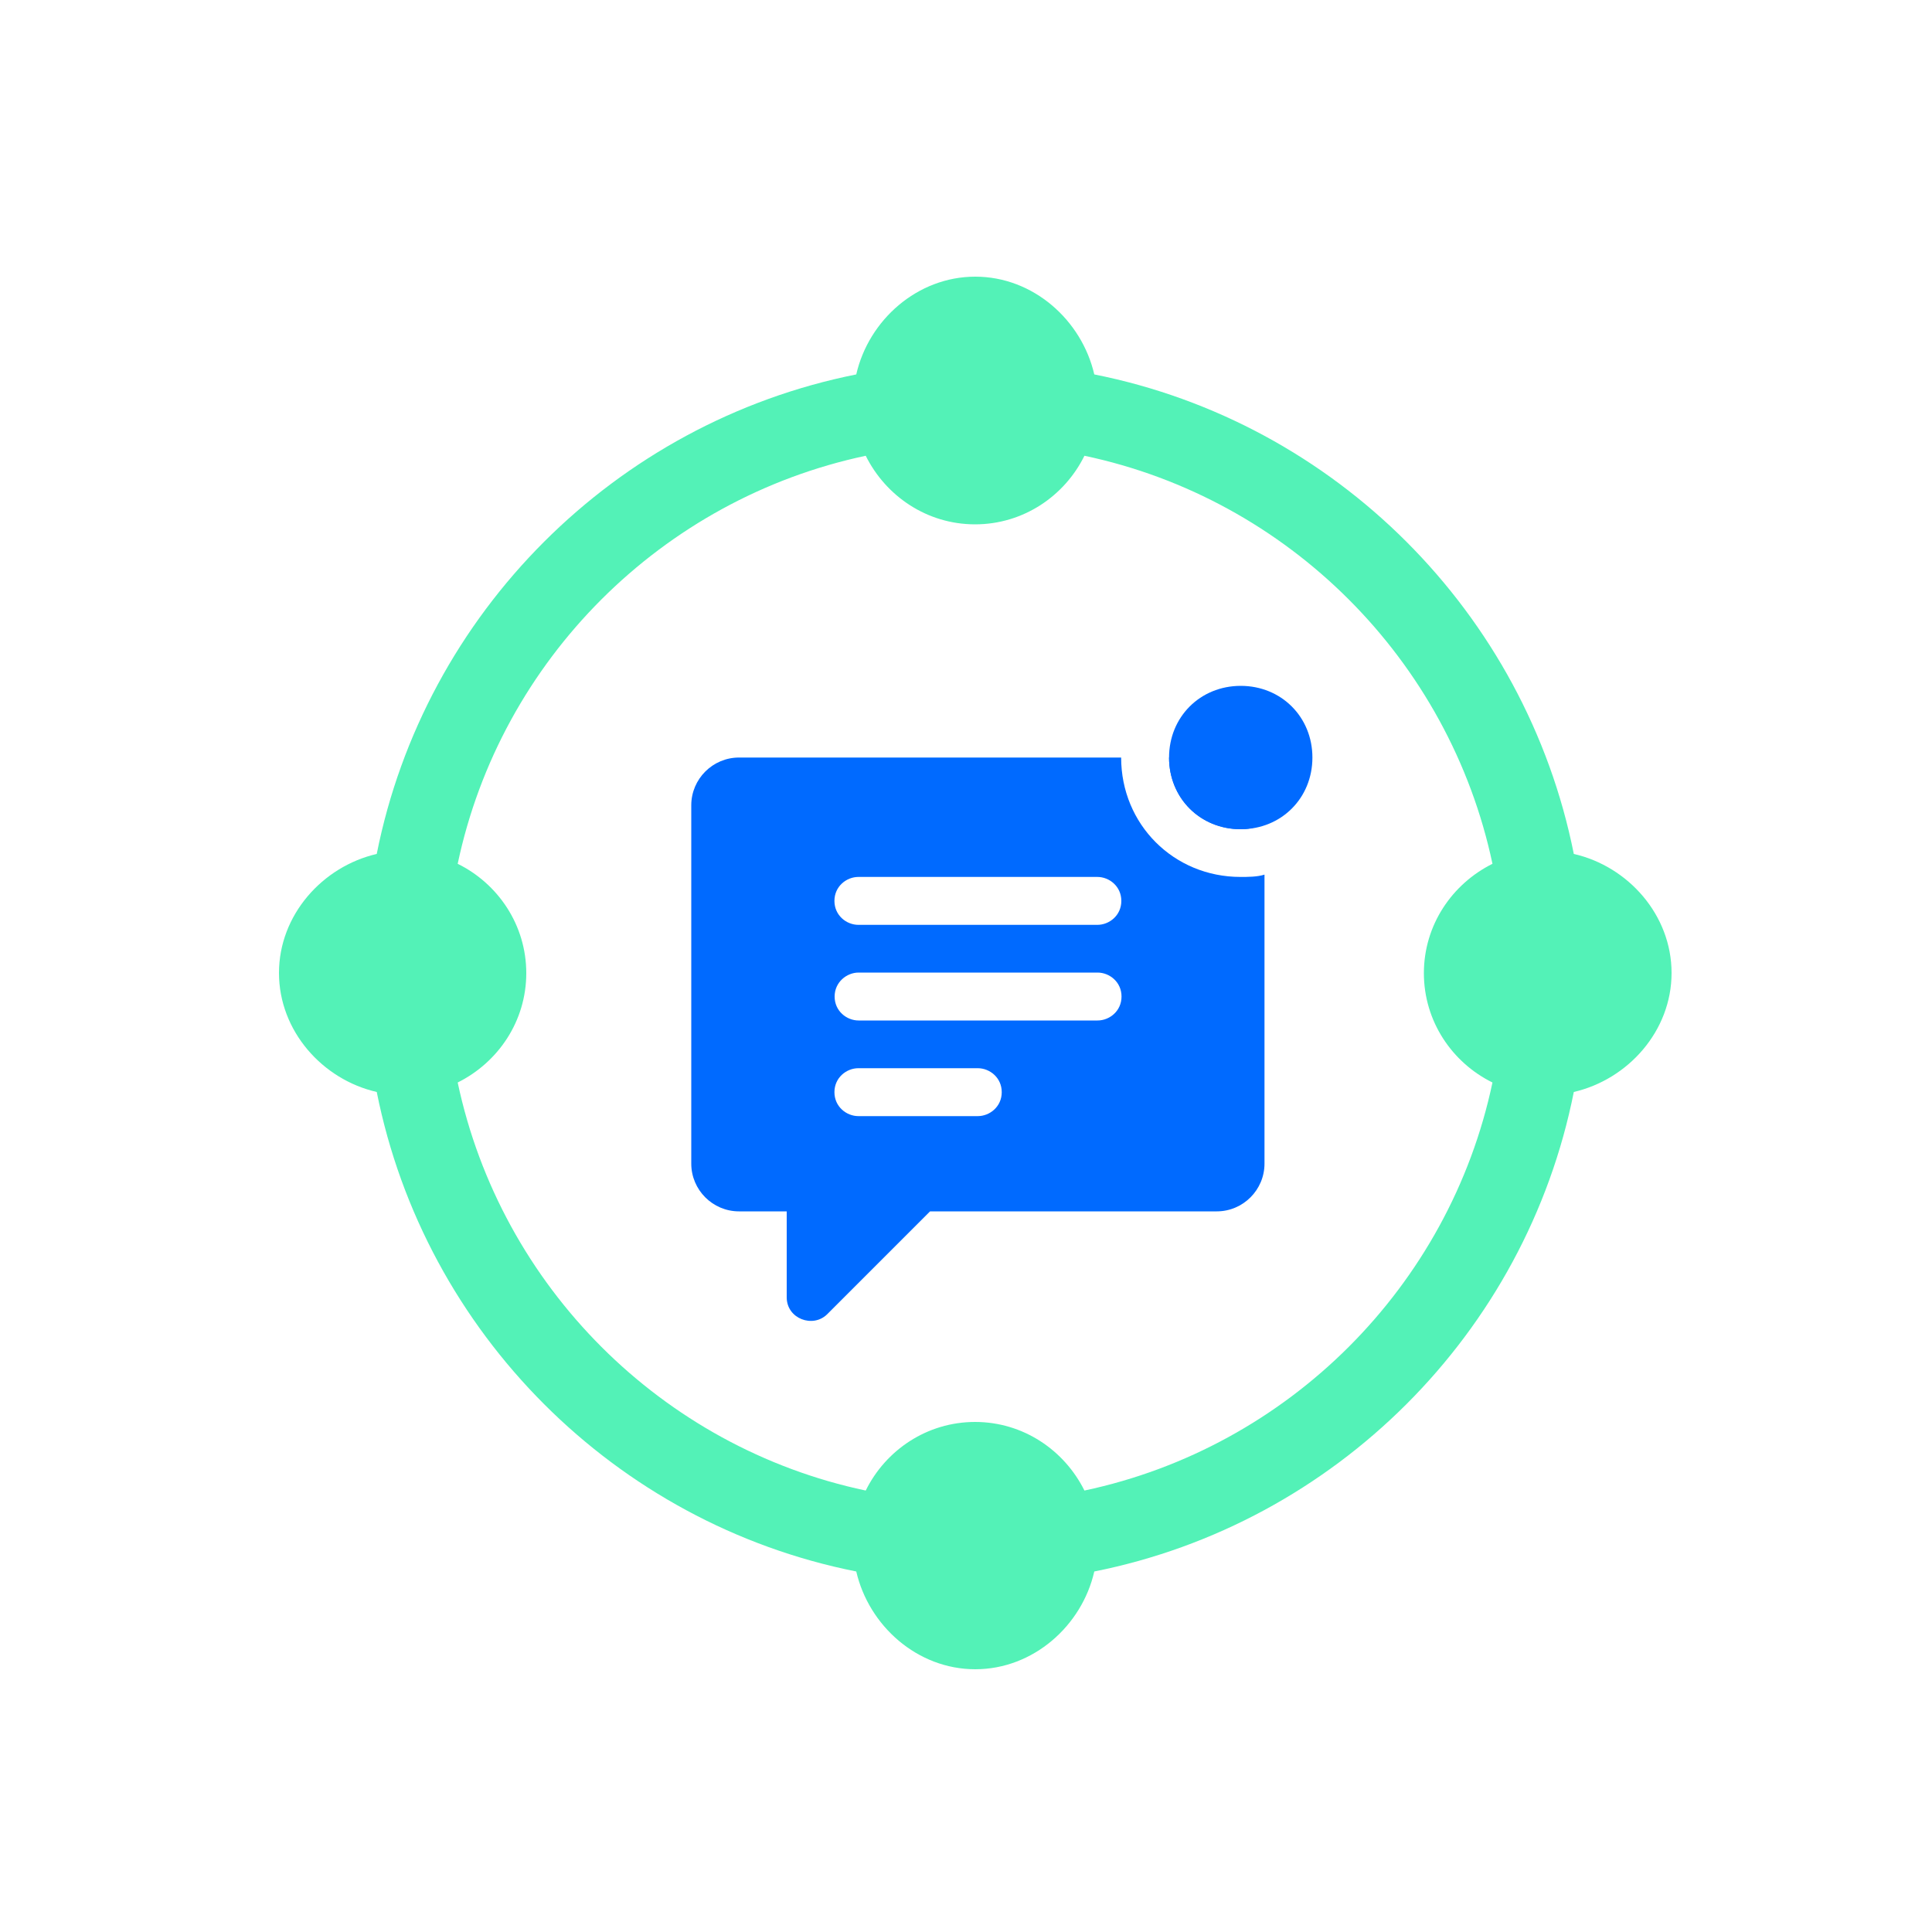 <svg xmlns="http://www.w3.org/2000/svg" id="_&#x5716;&#x5C64;_1" data-name="&#x5716;&#x5C64; 1" viewBox="0 0 100 100"><defs><style>      .cls-1 {        fill: #53f2b7;      }      .cls-2 {        fill-rule: evenodd;      }      .cls-2, .cls-3 {        fill: #006aff;      }    </style></defs><path class="cls-1" d="M81.46,44.2c-2.49-12.48-12.34-22.34-24.82-24.82-.65-2.81-3.16-5.06-6.16-5.06s-5.52,2.25-6.16,5.06c-12.48,2.49-22.34,12.34-24.82,24.82-2.81.65-5.06,3.16-5.06,6.16s2.25,5.52,5.06,6.16c2.49,12.48,12.34,22.34,24.82,24.82.65,2.81,3.16,5.06,6.16,5.06s5.52-2.25,6.16-5.06c12.48-2.49,22.34-12.34,24.82-24.82,2.81-.65,5.06-3.16,5.06-6.16s-2.25-5.52-5.06-6.16ZM77.25,56.03c-2.23,10.56-10.56,18.88-21.12,21.12-1.04-2.09-3.17-3.55-5.66-3.55s-4.63,1.46-5.66,3.55c-10.56-2.23-18.88-10.56-21.12-21.12,2.09-1.04,3.55-3.17,3.55-5.66s-1.46-4.63-3.55-5.66c2.23-10.56,10.56-18.88,21.12-21.12,1.04,2.09,3.17,3.55,5.66,3.55s4.63-1.46,5.66-3.55c10.56,2.23,18.88,10.56,21.12,21.12-2.09,1.04-3.55,3.17-3.55,5.66s1.46,4.63,3.55,5.66Z"></path><g><path class="cls-2" d="M65.46,42.67c-.37.12-.74.25-1.24.25-2.1,0-3.71-1.61-3.71-3.71h2.47c1.36,0,2.47,1.11,2.47,2.47v.99ZM58.04,39.21h-19.79c-1.36,0-2.47,1.11-2.47,2.47v18.55c0,1.36,1.11,2.47,2.47,2.47h2.47v4.45c0,1.11,1.36,1.61,2.1.87l5.32-5.32h14.84c1.36,0,2.47-1.11,2.47-2.47v-14.96c-.37.12-.87.12-1.24.12-3.46,0-6.18-2.72-6.18-6.18ZM44.43,45.39c-.62,0-1.24.49-1.24,1.24s.62,1.24,1.24,1.24h12.37c.62,0,1.24-.49,1.24-1.24s-.62-1.24-1.24-1.24h-12.37ZM43.2,51.58c0-.74.62-1.24,1.24-1.24h12.37c.62,0,1.24.49,1.24,1.24s-.62,1.24-1.24,1.24h-12.37c-.62,0-1.24-.49-1.24-1.24ZM44.43,55.29c-.62,0-1.24.49-1.24,1.24s.62,1.24,1.24,1.24h6.18c.62,0,1.24-.49,1.24-1.24s-.62-1.24-1.24-1.24h-6.18Z"></path><path class="cls-3" d="M67.93,39.21c0,2.1-1.61,3.71-3.71,3.71s-3.71-1.61-3.71-3.71,1.61-3.71,3.71-3.71,3.71,1.61,3.71,3.71Z"></path></g></svg>